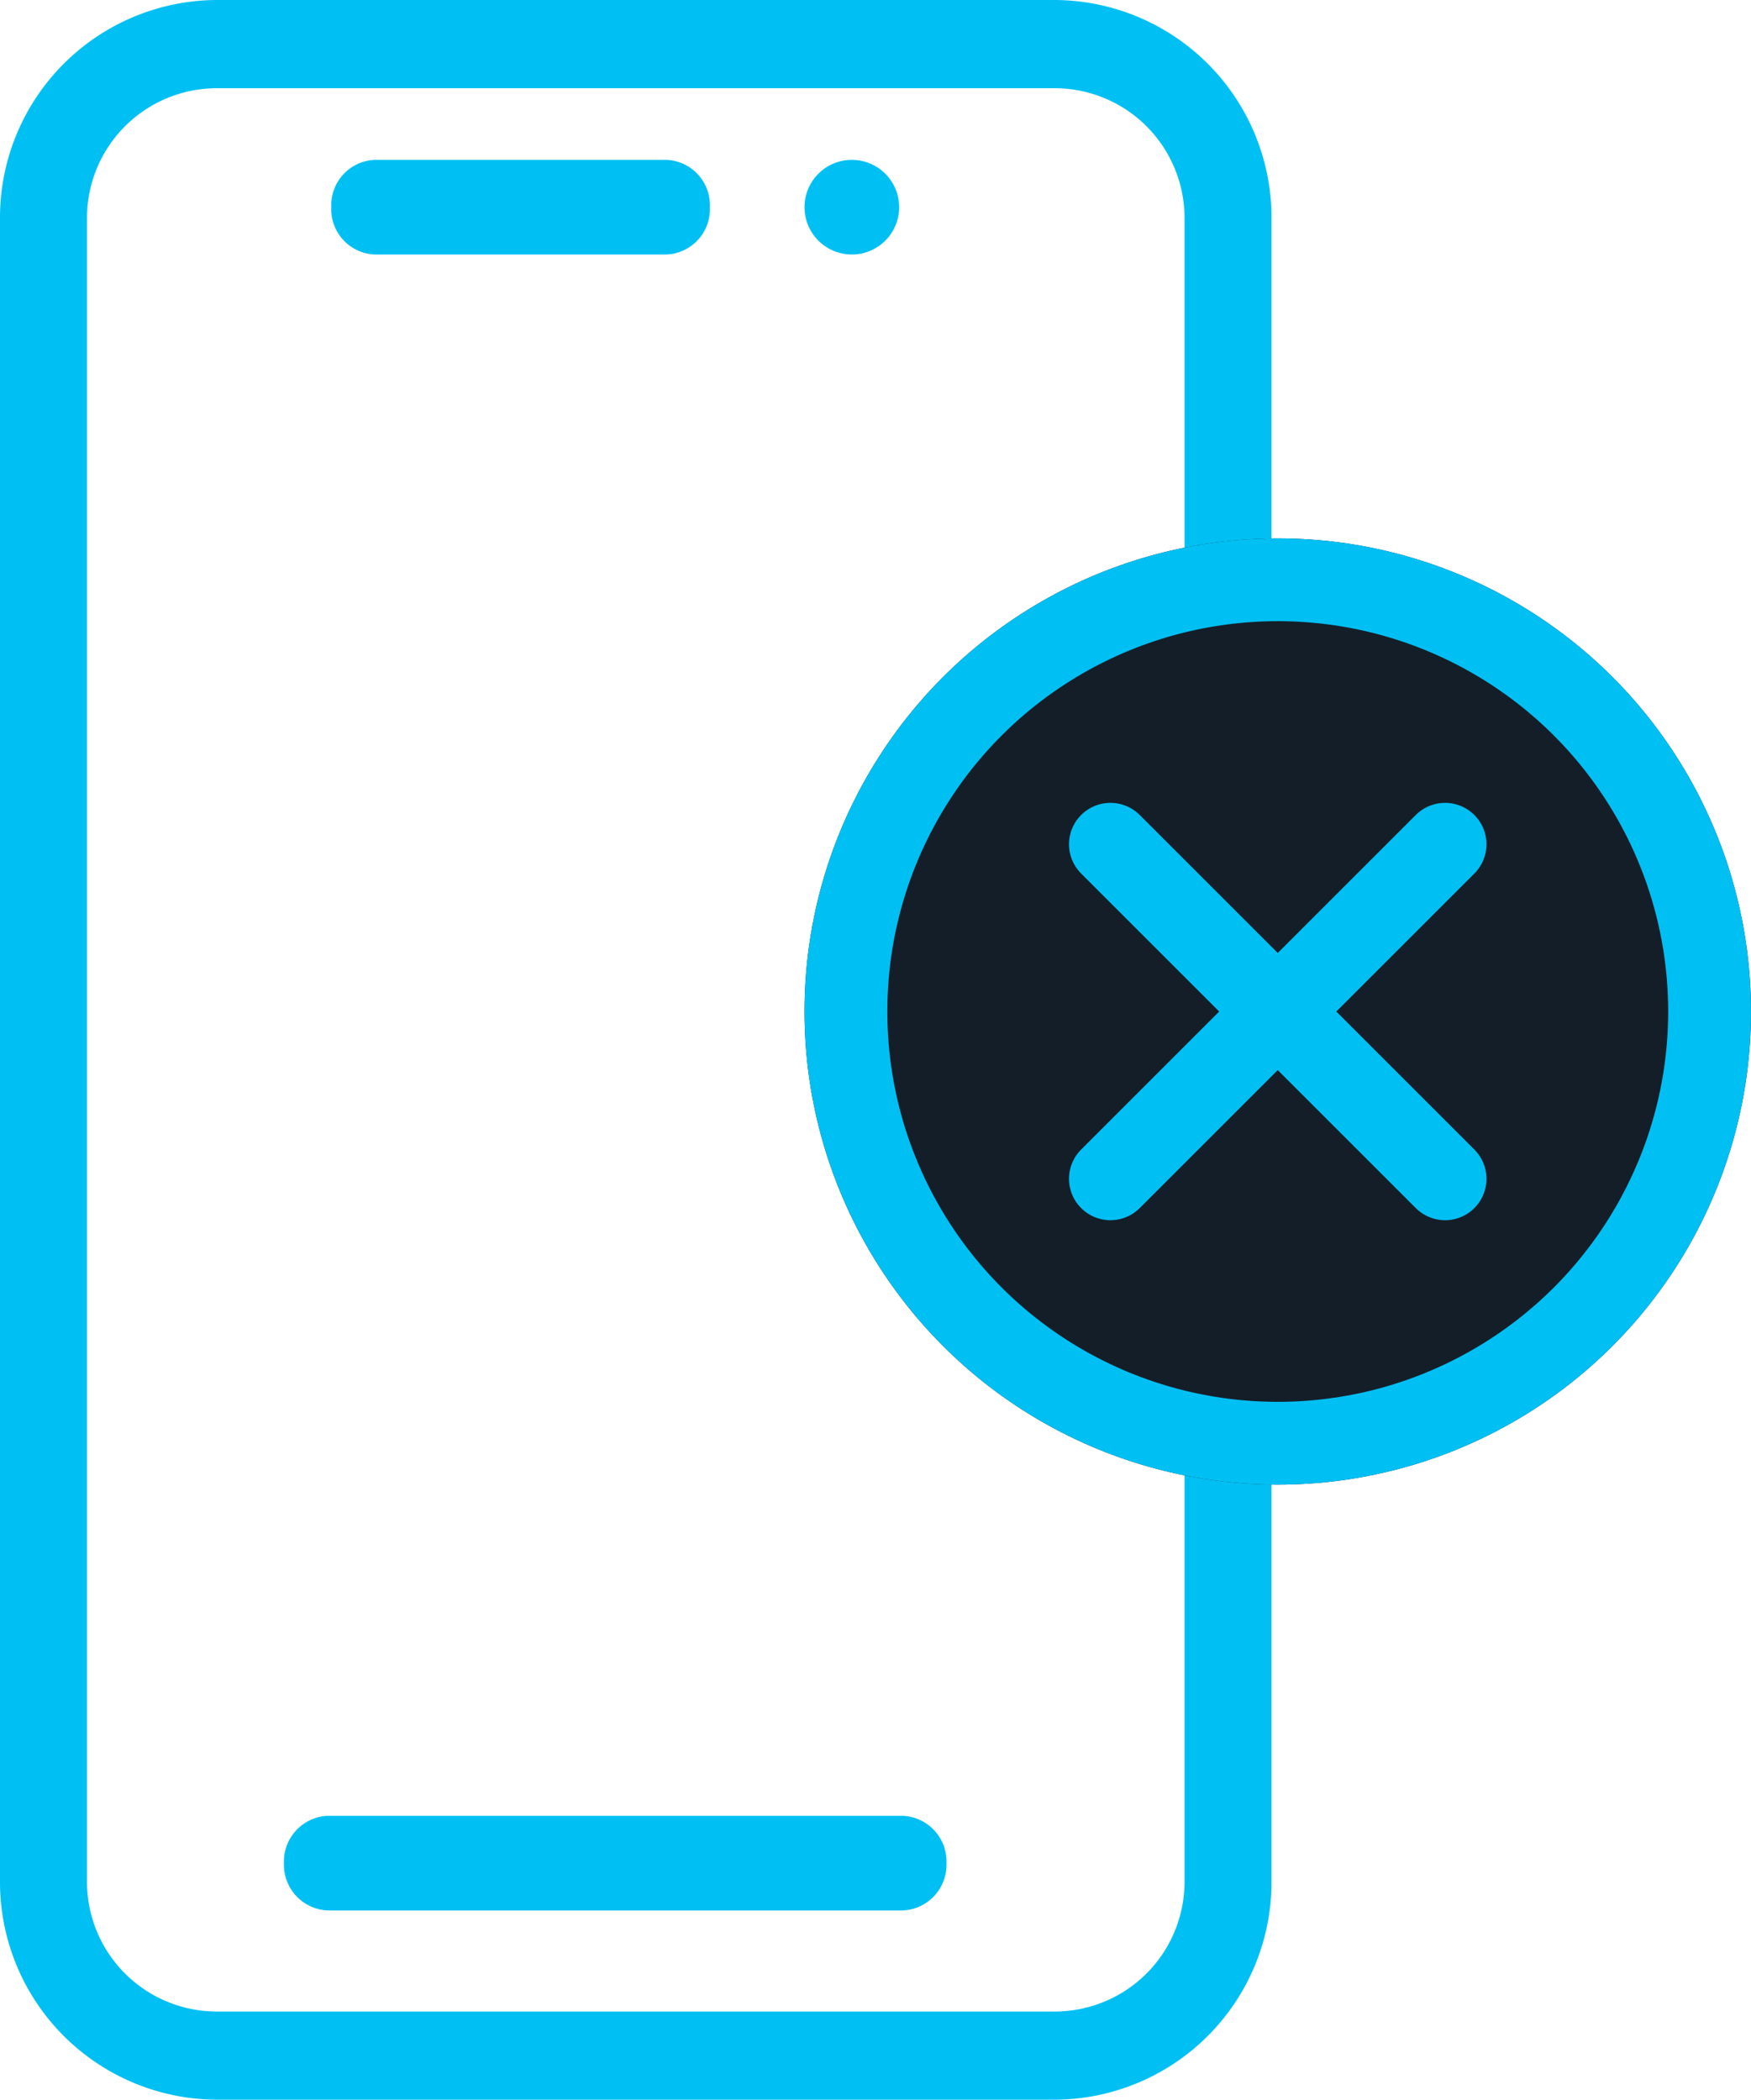 <svg xmlns="http://www.w3.org/2000/svg" xmlns:xlink="http://www.w3.org/1999/xlink" width="37" height="44.379" viewBox="0 0 37 44.379"><defs><clipPath id="a"><path d="M0,0H26.867V44.379H0Z" transform="translate(0 0.621)" fill="none"/></clipPath></defs><g transform="translate(-480 -170.621)"><g transform="translate(480 170)"><path d="M0,0H26.867V44.379H0Z" transform="translate(0 0.621)" fill="none"/><g clip-path="url(#a)"><path d="M22.308,44.379H4.559A4.6,4.6,0,0,1,0,39.756V4.625A4.6,4.6,0,0,1,4.559,0h17.75a4.6,4.6,0,0,1,4.559,4.625V39.756A4.6,4.6,0,0,1,22.308,44.379ZM4.559,1.865a2.744,2.744,0,0,0-2.721,2.76V39.756a2.743,2.743,0,0,0,2.721,2.759h17.75a2.743,2.743,0,0,0,2.721-2.759V4.625a2.744,2.744,0,0,0-2.721-2.76Z" transform="translate(0 0.621)" fill="#00c0f3"/></g><path d="M13.072,2H.928A.966.966,0,0,1,0,1,.966.966,0,0,1,.928,0H13.072A.966.966,0,0,1,14,1a.966.966,0,0,1-.928,1" transform="translate(6 39)" fill="#00c0f3"/><path d="M7.088,2H.913A.959.959,0,0,1,0,1,.96.96,0,0,1,.913,0H7.088A.959.959,0,0,1,8,1a.959.959,0,0,1-.912,1" transform="translate(7 4)" fill="#00c0f3"/><path d="M2,1A1,1,0,1,1,1,0,1,1,0,0,1,2,1" transform="translate(17 4)" fill="#00c0f3"/></g><g transform="translate(497 182)" fill="#131e29" stroke="#00c0f3" stroke-width="1.75"><circle cx="10" cy="10" r="10" stroke="none"/><circle cx="10" cy="10" r="9.125" fill="none"/></g><g transform="translate(316.788 -269.033) rotate(45)"><line y2="10" transform="translate(460.5 186.5)" fill="none" stroke="#00c0f3" stroke-linecap="round" stroke-width="1.75"/><line y2="10" transform="translate(465.5 191.5) rotate(90)" fill="none" stroke="#00c0f3" stroke-linecap="round" stroke-width="1.75"/></g></g></svg>